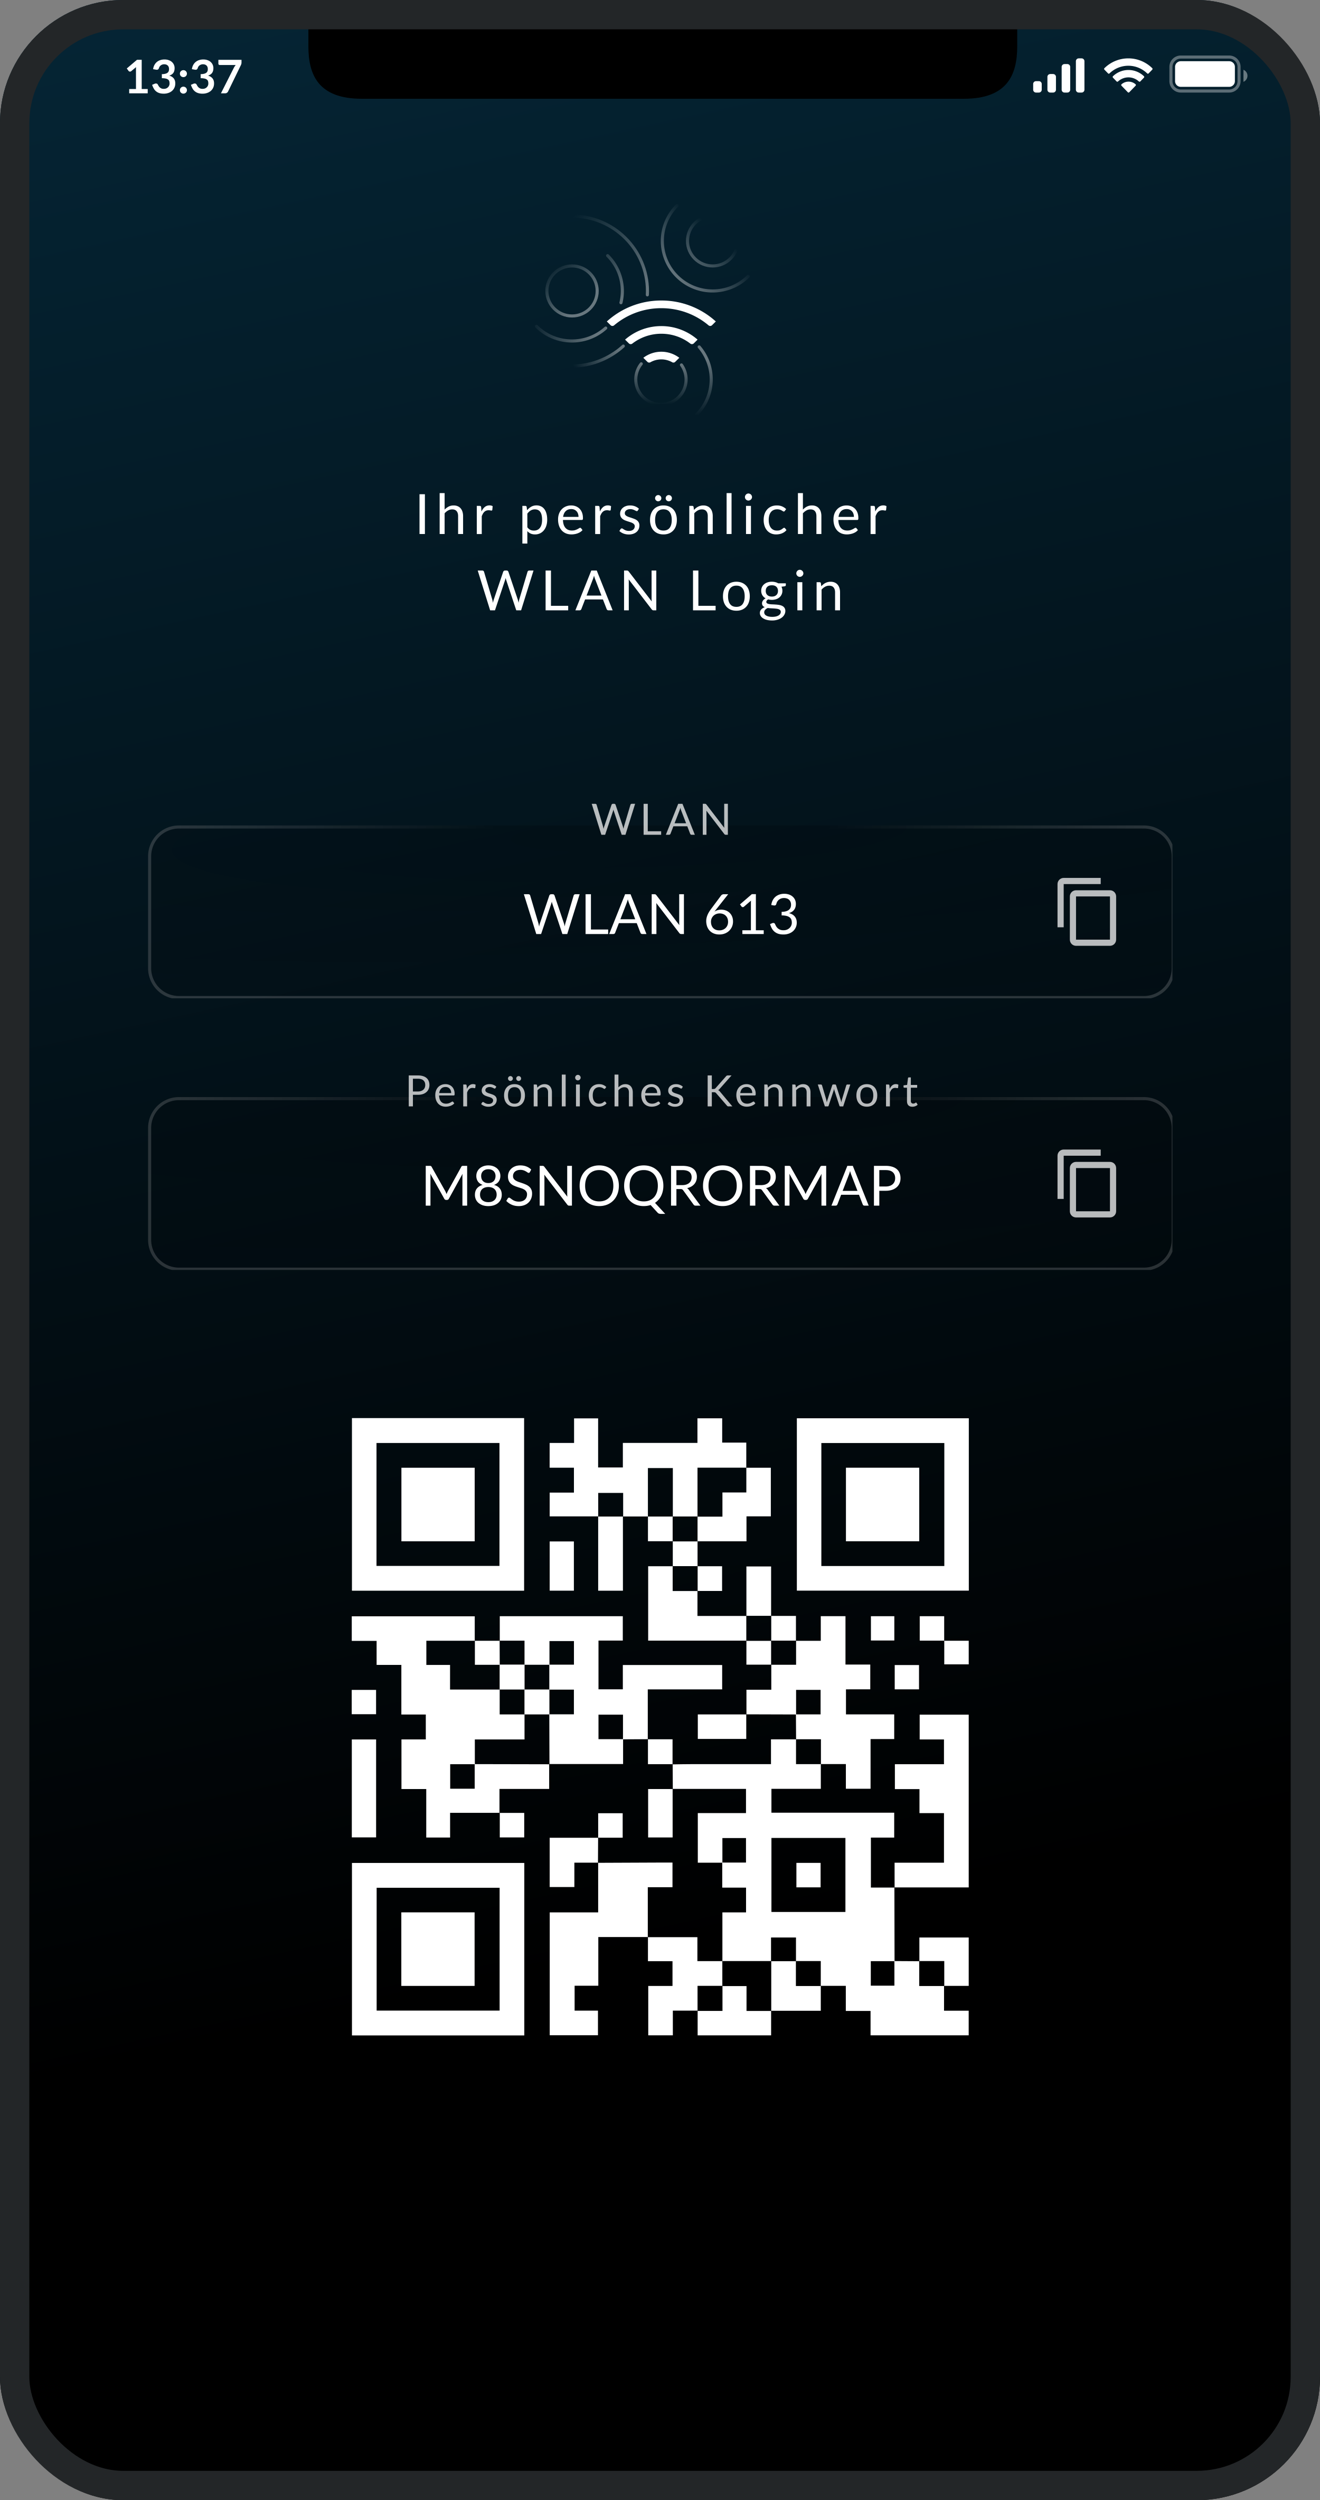 <svg xmlns="http://www.w3.org/2000/svg" width="225" height="426" fill="none"><rect width="100%" height="100%" fill="#808080" stroke="none"/><g clip-path="url(#a)"><rect width="225" height="426" fill="#000" rx="21"/><rect width="225" height="426" fill="url(#b)" fill-opacity=".24" rx="21"/><path fill="#fff" d="M72.426 90.992h-.919V84.21h.919v6.783zm3.36-4.156a2.58 2.58 0 0 1 .683-.52c.249-.13.536-.194.86-.194.263 0 .493.044.692.132.202.085.37.209.502.37.135.157.238.348.307.572a2.5 2.5 0 0 1 .105.743v3.053h-.848V87.94c0-.363-.083-.643-.25-.842-.165-.202-.416-.303-.753-.303-.25 0-.483.06-.7.18-.215.12-.414.282-.597.487v3.531h-.847V84.02h.847v2.816zm6.284.322c.152-.328.338-.584.559-.767.22-.186.49-.279.809-.279.101 0 .197.011.289.033a.778.778 0 0 1 .25.105l-.061.629c-.019.079-.066.118-.142.118a.98.98 0 0 1-.194-.028 1.339 1.339 0 0 0-.289-.028c-.151 0-.287.022-.407.066a.957.957 0 0 0-.317.199 1.404 1.404 0 0 0-.25.321 2.812 2.812 0 0 0-.2.436v3.03h-.847v-4.796h.483c.091 0 .155.018.19.052.034.035.058.095.07.18l.057.73zm7.818 2.68c.155.208.323.354.506.44.183.085.389.127.616.127.448 0 .792-.16 1.032-.478.24-.319.36-.773.36-1.363 0-.312-.029-.58-.086-.805a1.517 1.517 0 0 0-.237-.549.923.923 0 0 0-.383-.317 1.274 1.274 0 0 0-.516-.1 1.37 1.37 0 0 0-.724.19 2.096 2.096 0 0 0-.568.535v2.32zm-.043-2.897c.202-.25.436-.45.701-.602.265-.151.568-.227.909-.227.277 0 .528.054.752.161.224.104.415.26.573.469.158.205.28.46.364.766.086.307.128.658.128 1.056 0 .353-.047.683-.142.99a2.381 2.381 0 0 1-.411.79 1.94 1.94 0 0 1-.654.525 1.93 1.93 0 0 1-.866.19c-.293 0-.546-.05-.757-.147a1.818 1.818 0 0 1-.554-.417v2.12h-.847v-6.418h.506c.12 0 .194.059.223.175l.075.569zm8.763 1.13c0-.195-.028-.373-.085-.534a1.134 1.134 0 0 0-.625-.696 1.276 1.276 0 0 0-.516-.1c-.404 0-.724.119-.96.356-.234.233-.38.558-.436.975h2.622zm.682 2.25a1.648 1.648 0 0 1-.374.33 2.39 2.39 0 0 1-.469.228c-.164.06-.334.104-.51.132a2.98 2.98 0 0 1-.526.047c-.332 0-.638-.055-.919-.165a2.08 2.08 0 0 1-.724-.493 2.303 2.303 0 0 1-.473-.804 3.263 3.263 0 0 1-.17-1.098c0-.335.05-.647.151-.937.104-.29.252-.542.445-.753.192-.215.427-.382.705-.502a2.29 2.29 0 0 1 .937-.184c.287 0 .553.049.796.146.246.095.457.234.634.417.18.18.32.404.421.672.101.265.151.568.151.909 0 .132-.014.22-.042.265-.028.044-.082.066-.161.066h-3.204c.009.303.05.567.123.79.075.225.18.412.312.564.133.148.29.26.473.336.183.072.388.109.616.109.211 0 .392-.024.544-.071a2.727 2.727 0 0 0 .672-.317.372.372 0 0 1 .194-.076c.07 0 .123.027.161.08l.237.308zm2.962-3.163c.152-.328.338-.584.559-.767.221-.186.49-.279.809-.279.101 0 .197.011.289.033a.789.789 0 0 1 .251.105l-.062.629c-.019.079-.066.118-.142.118a.98.98 0 0 1-.194-.028 1.335 1.335 0 0 0-.289-.028c-.151 0-.287.022-.407.066a.97.97 0 0 0-.317.199 1.43 1.43 0 0 0-.251.321 2.87 2.87 0 0 0-.199.436v3.03h-.847v-4.796h.483c.092 0 .155.018.189.052.035.035.059.095.071.18l.057.73zm6.465-.17a.186.186 0 0 1-.175.104.331.331 0 0 1-.161-.052 2.882 2.882 0 0 0-.53-.232 1.42 1.42 0 0 0-.426-.057c-.142 0-.27.02-.383.057a.913.913 0 0 0-.294.147.684.684 0 0 0-.184.222.595.595 0 0 0-.062.27c0 .123.035.226.104.308a.958.958 0 0 0 .284.213c.117.06.249.113.398.16a13.171 13.171 0 0 1 .913.317c.149.064.281.143.398.237a1.05 1.05 0 0 1 .388.843c0 .22-.039.426-.118.615a1.363 1.363 0 0 1-.351.488 1.706 1.706 0 0 1-.568.322 2.33 2.33 0 0 1-.776.118c-.334 0-.637-.054-.909-.161a2.354 2.354 0 0 1-.691-.421l.199-.322a.283.283 0 0 1 .09-.095.244.244 0 0 1 .133-.033c.056 0 .116.022.179.066.064.044.139.093.228.147a1.508 1.508 0 0 0 .814.213c.164 0 .307-.02.431-.062a.93.93 0 0 0 .307-.175.754.754 0 0 0 .242-.554.49.49 0 0 0-.109-.326.838.838 0 0 0-.28-.222 2.023 2.023 0 0 0-.402-.161l-.459-.147a6.054 6.054 0 0 1-.459-.17 1.701 1.701 0 0 1-.398-.247 1.158 1.158 0 0 1-.284-.36 1.215 1.215 0 0 1-.104-.525c0-.183.038-.358.114-.525a1.26 1.26 0 0 1 .331-.445 1.61 1.61 0 0 1 .535-.308c.211-.076.453-.113.724-.113.316 0 .598.05.847.151.253.098.471.234.654.407l-.19.308zm4.376-.866c.35 0 .666.058.947.175a2.034 2.034 0 0 1 1.173 1.277c.108.304.161.643.161 1.018 0 .38-.053.72-.161 1.023a2.038 2.038 0 0 1-1.173 1.273 2.5 2.5 0 0 1-.947.17c-.353 0-.672-.056-.956-.17a2.033 2.033 0 0 1-.72-.497 2.236 2.236 0 0 1-.459-.776 3.137 3.137 0 0 1-.156-1.023c0-.375.052-.714.156-1.017.108-.306.261-.567.459-.781a2.03 2.03 0 0 1 .72-.497 2.49 2.49 0 0 1 .956-.175zm0 4.278c.473 0 .827-.157 1.06-.473.234-.319.35-.762.35-1.33 0-.571-.116-1.016-.35-1.335-.233-.318-.587-.478-1.06-.478-.24 0-.45.041-.63.123-.176.082-.325.2-.445.355a1.644 1.644 0 0 0-.265.573 3.15 3.15 0 0 0-.085.762c0 .568.117 1.012.35 1.33.237.316.595.473 1.075.473zm-.365-5.509a.496.496 0 0 1-.16.37.6.6 0 0 1-.176.113.49.49 0 0 1-.402 0 .534.534 0 0 1-.327-.483.53.53 0 0 1 .157-.379c.05-.05.107-.09.17-.118a.49.49 0 0 1 .402 0 .555.555 0 0 1 .294.289.53.53 0 0 1 .042.208zm1.804 0a.513.513 0 0 1-.161.37.535.535 0 0 1-.582.113.552.552 0 0 1-.28-.28.53.53 0 0 1 .114-.582.513.513 0 0 1 .748 0 .514.514 0 0 1 .161.379zm3.758 2.002c.104-.117.215-.222.331-.317.117-.095.24-.175.37-.241a1.926 1.926 0 0 1 .894-.213c.262 0 .492.044.691.132.202.085.369.209.502.37.136.157.238.348.308.572.069.224.104.472.104.743v3.053h-.848V87.94c0-.363-.083-.643-.25-.842-.165-.202-.415-.303-.753-.303-.249 0-.483.06-.701.18-.214.12-.413.282-.596.487v3.531h-.847v-4.795h.506c.12 0 .194.059.223.175l.066.521zm6.406-2.873v6.972h-.842V84.02h.842zm3.308 2.177v4.795h-.842v-4.795h.842zm.18-1.505c0 .082-.017.16-.052.232a.648.648 0 0 1-.133.19.585.585 0 0 1-.194.127.571.571 0 0 1-.232.048.57.57 0 0 1-.416-.175.584.584 0 0 1-.128-.653.597.597 0 0 1 .128-.195.568.568 0 0 1 .416-.18.57.57 0 0 1 .232.048.55.55 0 0 1 .194.132.564.564 0 0 1 .133.194c.035.073.052.15.052.232zm5.593 2.357a.374.374 0 0 1-.075.08.172.172 0 0 1-.105.03.289.289 0 0 1-.156-.058 2.21 2.21 0 0 0-.213-.132 1.504 1.504 0 0 0-.752-.19c-.237 0-.445.043-.625.128-.18.082-.331.202-.454.36-.12.158-.212.349-.275.573a2.91 2.91 0 0 0-.09.752c0 .29.033.55.099.777.067.224.16.413.28.568.123.151.269.268.44.35.173.079.368.118.582.118.205 0 .374-.023.507-.07.132-.051.241-.106.326-.166.088-.06.161-.114.218-.161a.275.275 0 0 1 .175-.076c.069 0 .123.027.161.08l.237.308c-.105.13-.223.24-.355.331a2.29 2.29 0 0 1-.431.232c-.152.06-.311.105-.478.133a3.049 3.049 0 0 1-.511.042c-.3 0-.579-.055-.838-.165a1.93 1.93 0 0 1-.668-.478 2.275 2.275 0 0 1-.444-.777 3.135 3.135 0 0 1-.161-1.046 3.2 3.2 0 0 1 .146-.989c.101-.303.246-.563.436-.78.192-.222.427-.394.705-.517.281-.123.603-.184.966-.184.337 0 .634.055.889.165a2.1 2.1 0 0 1 .687.46l-.223.302zm3.083-.213c.205-.217.432-.39.682-.52a1.84 1.84 0 0 1 .861-.194c.262 0 .492.044.691.132.202.085.369.209.502.37.136.157.238.348.308.572.069.224.104.472.104.743v3.053h-.848V87.94c0-.363-.083-.643-.25-.842-.164-.202-.415-.303-.753-.303-.249 0-.483.06-.7.18-.215.12-.414.282-.597.487v3.531h-.847V84.02h.847v2.816zm8.693 1.236c0-.196-.029-.374-.086-.535a1.129 1.129 0 0 0-.624-.696 1.28 1.28 0 0 0-.516-.1c-.404 0-.725.119-.961.356-.234.233-.379.558-.436.975h2.623zm.681 2.248a1.648 1.648 0 0 1-.374.331 2.384 2.384 0 0 1-.468.228c-.164.06-.335.104-.512.132a2.966 2.966 0 0 1-.525.047c-.331 0-.637-.055-.918-.165a2.075 2.075 0 0 1-.724-.493 2.309 2.309 0 0 1-.474-.804 3.278 3.278 0 0 1-.17-1.098c0-.335.05-.647.151-.937a2.22 2.22 0 0 1 .445-.753c.193-.215.428-.382.706-.502.277-.123.59-.184.937-.184.287 0 .552.049.795.146.246.095.457.234.634.417.18.18.32.404.421.672.101.265.152.568.152.909 0 .132-.014.22-.043.265-.028.044-.082.066-.161.066h-3.204c.009.303.05.567.123.79.076.225.18.412.312.564a1.3 1.3 0 0 0 .474.336c.183.072.388.109.615.109.211 0 .393-.024.544-.071a2.743 2.743 0 0 0 .672-.317.374.374 0 0 1 .195-.076c.069 0 .123.027.16.08l.237.308zm2.962-3.162c.152-.328.338-.584.559-.767.221-.186.491-.279.809-.279.101 0 .198.011.289.033a.78.78 0 0 1 .251.105l-.062.629c-.018.079-.066.118-.142.118a.989.989 0 0 1-.194-.028 1.332 1.332 0 0 0-.288-.028 1.17 1.17 0 0 0-.407.066.963.963 0 0 0-.318.199 1.4 1.4 0 0 0-.25.321 2.775 2.775 0 0 0-.199.436v3.03h-.847v-4.796h.482c.092 0 .155.018.19.052.034.035.058.095.071.18l.056.73zM90.94 97.21l-2.116 6.783H88l-1.718-5.173a5.003 5.003 0 0 1-.047-.161 7.757 7.757 0 0 0-.043-.18 7.183 7.183 0 0 1-.094.34l-1.728 5.174h-.824L81.43 97.21h.763c.082 0 .15.02.203.062a.27.27 0 0 1 .109.156l1.401 4.714c.022.086.043.177.061.275.023.098.043.202.062.312a3.929 3.929 0 0 1 .146-.587l1.596-4.714a.337.337 0 0 1 .109-.147.308.308 0 0 1 .203-.07h.265a.31.31 0 0 1 .2.061c.05.041.087.093.113.156l1.59 4.714c.028.083.054.171.076.266.025.094.049.194.07.298a6.26 6.26 0 0 1 .114-.564l1.406-4.714a.3.3 0 0 1 .104-.151.321.321 0 0 1 .204-.067h.715zm5.91 6.012v.771H93V97.21h.914v6.012h2.934zm5.668-1.747-1.065-2.76a5.403 5.403 0 0 1-.199-.634 5.011 5.011 0 0 1-.204.64l-1.065 2.754h2.533zm1.912 2.518h-.71a.307.307 0 0 1-.199-.061.376.376 0 0 1-.113-.157l-.635-1.637H99.73l-.635 1.637a.332.332 0 0 1-.108.152.303.303 0 0 1-.2.066h-.71l2.713-6.783h.928l2.712 6.783zm7.439-6.783v6.783h-.459a.397.397 0 0 1-.184-.038.467.467 0 0 1-.142-.127l-3.924-5.112a6.421 6.421 0 0 1 .019.444v4.833h-.805V97.21h.473a.485.485 0 0 1 .18.034.5.5 0 0 1 .137.123l3.924 5.107a12.76 12.76 0 0 0-.019-.237 5.823 5.823 0 0 1-.004-.222V97.21h.804zm10.108 6.012v.771h-3.848V97.21h.914v6.012h2.934zm3.547-4.1c.35 0 .666.059.947.176a2.034 2.034 0 0 1 1.173 1.278c.108.303.161.642.161 1.017 0 .379-.053.72-.161 1.023a2.034 2.034 0 0 1-1.173 1.273 2.5 2.5 0 0 1-.947.17c-.354 0-.672-.056-.956-.17a2.029 2.029 0 0 1-.72-.497 2.222 2.222 0 0 1-.459-.776 3.14 3.14 0 0 1-.156-1.023c0-.375.052-.714.156-1.017.107-.306.261-.567.459-.781a2.03 2.03 0 0 1 .72-.497 2.49 2.49 0 0 1 .956-.175zm0 4.28c.473 0 .827-.158 1.06-.474.234-.319.35-.762.35-1.33 0-.571-.116-1.016-.35-1.335-.233-.318-.587-.478-1.06-.478-.24 0-.45.041-.63.123a1.2 1.2 0 0 0-.445.355 1.65 1.65 0 0 0-.265.573 3.148 3.148 0 0 0-.085.762c0 .568.117 1.011.35 1.33.237.316.595.474 1.075.474zm6.045-1.752c.17 0 .32-.023.45-.071a.9.9 0 0 0 .326-.199.816.816 0 0 0 .199-.303c.044-.119.066-.25.066-.392 0-.294-.09-.527-.27-.7-.176-.174-.433-.261-.771-.261-.341 0-.601.087-.781.26-.177.174-.265.407-.265.701 0 .142.022.273.066.392a.854.854 0 0 0 .204.303.9.9 0 0 0 .326.199c.13.048.279.071.45.071zm1.519 2.604a.404.404 0 0 0-.099-.284.654.654 0 0 0-.27-.171 1.616 1.616 0 0 0-.388-.085 7.035 7.035 0 0 0-.473-.043l-.502-.028a6.133 6.133 0 0 1-.492-.047 1.334 1.334 0 0 0-.436.312.631.631 0 0 0-.085.734.703.703 0 0 0 .256.241c.113.069.255.123.426.161.173.041.377.062.61.062.227 0 .431-.021.611-.062.18-.041.331-.099.454-.175a.859.859 0 0 0 .289-.27.63.63 0 0 0 .099-.345zm.857-4.866v.312c0 .104-.066.17-.199.199l-.544.07c.107.209.161.44.161.692 0 .233-.046.446-.137.639a1.44 1.44 0 0 1-.37.487c-.157.136-.347.24-.568.313-.221.072-.46.109-.719.109-.224 0-.436-.027-.634-.081a.815.815 0 0 0-.232.204.342.342 0 0 0-.081.213c0 .113.046.2.137.26.095.057.218.098.37.123.151.025.323.041.516.048.195.006.394.017.596.033.205.012.404.036.596.071.196.034.37.091.521.17a.96.96 0 0 1 .365.327.942.942 0 0 1 .142.539c0 .205-.053.404-.157.597a1.557 1.557 0 0 1-.44.511 2.224 2.224 0 0 1-.71.36 3.02 3.02 0 0 1-.942.137c-.35 0-.656-.035-.918-.104a2.155 2.155 0 0 1-.653-.28 1.214 1.214 0 0 1-.393-.407.96.96 0 0 1-.128-.478c0-.236.074-.437.223-.601.148-.164.351-.295.61-.393a.903.903 0 0 1-.341-.251.689.689 0 0 1-.123-.43c0-.07.013-.141.038-.213a.857.857 0 0 1 .114-.223 1.24 1.24 0 0 1 .459-.388 1.482 1.482 0 0 1-.554-.525 1.468 1.468 0 0 1-.199-.767 1.396 1.396 0 0 1 .512-1.122c.16-.135.351-.24.572-.312a2.37 2.37 0 0 1 .734-.11c.208 0 .402.025.582.072.18.044.344.11.492.199h1.302zm2.813-.19v4.795h-.843v-4.795h.843zm.18-1.505a.54.54 0 0 1-.052.232.648.648 0 0 1-.133.19.585.585 0 0 1-.194.127.578.578 0 0 1-.648-.128.67.67 0 0 1-.128-.189.568.568 0 0 1-.048-.232c0-.082.016-.16.048-.232a.581.581 0 0 1 .128-.194.58.58 0 0 1 .184-.132.577.577 0 0 1 .232-.048c.082 0 .16.016.232.048a.55.55 0 0 1 .194.132.564.564 0 0 1 .133.194c.034.073.052.15.052.232zm3.051 2.201c.104-.117.215-.222.332-.317a2.062 2.062 0 0 1 .785-.397c.149-.038.308-.057.478-.057.262 0 .493.044.691.132.202.085.37.209.502.37.136.157.238.348.308.572.069.224.104.472.104.743v3.053h-.847v-3.053c0-.363-.084-.643-.251-.842-.164-.202-.415-.303-.753-.303-.249 0-.483.06-.7.18-.215.12-.414.282-.597.487v3.531h-.847v-4.795h.507c.119 0 .194.059.222.175l.066.521z"/><g clip-path="url(#c)"><path fill="url(#d)" fill-opacity=".2" d="M25.242 145.908a5.26 5.26 0 0 1 5.26-5.26h164.481a5.26 5.26 0 0 1 5.259 5.26v19.067a5.259 5.259 0 0 1-5.259 5.259H30.501a5.26 5.26 0 0 1-5.259-5.259v-19.067z"/><path stroke="url(#e)" stroke-opacity=".16" stroke-width=".526" d="M30.501 140.911h164.482a4.996 4.996 0 0 1 4.996 4.997v19.067a4.996 4.996 0 0 1-4.996 4.996H30.501a4.996 4.996 0 0 1-4.996-4.996v-19.067a4.996 4.996 0 0 1 4.996-4.997z"/><path fill="#fff" d="m98.804 152.366-2.116 6.782h-.823l-1.718-5.173a5.546 5.546 0 0 1-.048-.161 6.58 6.58 0 0 0-.042-.18 7.555 7.555 0 0 1-.095.341l-1.728 5.173h-.823l-2.116-6.782h.762c.082 0 .15.02.203.061a.27.27 0 0 1 .11.156l1.4 4.715a4.4 4.4 0 0 1 .062.274c.022.098.043.202.062.313.022-.111.044-.215.066-.313.025-.101.052-.192.08-.274l1.595-4.715a.338.338 0 0 1 .11-.146.304.304 0 0 1 .203-.071h.265c.082 0 .148.02.199.061a.38.38 0 0 1 .113.156l1.59 4.715c.029.082.054.17.076.265.025.094.05.194.071.298a5.025 5.025 0 0 1 .114-.563l1.406-4.715a.3.3 0 0 1 .104-.151.322.322 0 0 1 .203-.066h.715zm4.858 6.011v.771h-3.848v-6.782h.913v6.011h2.935zm4.616-1.747-1.065-2.759a6.197 6.197 0 0 1-.198-.634 5.244 5.244 0 0 1-.204.639l-1.065 2.754h2.532zm1.913 2.518h-.71a.305.305 0 0 1-.199-.061.373.373 0 0 1-.114-.156l-.634-1.638h-3.043l-.635 1.638a.327.327 0 0 1-.109.151.301.301 0 0 1-.198.066h-.71l2.712-6.782h.927l2.713 6.782zm6.387-6.782v6.782h-.459a.41.41 0 0 1-.184-.037.471.471 0 0 1-.142-.128l-3.924-5.112a6.4 6.4 0 0 1 .019.445v4.832h-.805v-6.782h.473c.041 0 .076.003.104.009a.184.184 0 0 1 .076.024.537.537 0 0 1 .137.123l3.924 5.107a12.76 12.76 0 0 0-.019-.237 5.787 5.787 0 0 1-.004-.222v-4.804h.804zm6.026 6.158c.227 0 .432-.037.615-.109.186-.073.344-.174.474-.303.132-.13.233-.283.303-.459.072-.177.108-.369.108-.578 0-.221-.034-.419-.104-.596a1.234 1.234 0 0 0-.298-.455 1.258 1.258 0 0 0-.454-.288 1.631 1.631 0 0 0-.582-.1c-.228 0-.433.04-.616.119a1.372 1.372 0 0 0-.762.766 1.472 1.472 0 0 0-.099.535c0 .218.031.417.094.597.064.18.155.334.275.464.123.129.271.23.445.303.177.069.377.104.601.104zm-.492-3.617c-.06.076-.119.15-.175.223a9.454 9.454 0 0 0-.157.208c.161-.11.338-.195.531-.255.192-.06.402-.09.629-.09.275 0 .533.045.776.137a1.826 1.826 0 0 1 1.07 1.027c.107.249.161.535.161.857 0 .312-.057.602-.17.871a2.161 2.161 0 0 1-1.212 1.169c-.284.113-.598.17-.942.17-.341 0-.65-.053-.928-.161a2.04 2.04 0 0 1-.71-.464 2.138 2.138 0 0 1-.449-.729 2.778 2.778 0 0 1-.157-.96c0-.297.065-.613.194-.947.133-.338.343-.697.63-1.079l1.723-2.315a.577.577 0 0 1 .45-.203h.747l-2.011 2.541zm8.066 3.598v.643h-3.635v-.643h1.453v-4.625c0-.139.005-.279.014-.421l-1.207 1.037a.31.31 0 0 1-.123.066.294.294 0 0 1-.213-.038.261.261 0 0 1-.066-.061l-.265-.365 2.021-1.747h.686v6.154h1.335zm1.288-4.303c.044-.309.129-.582.256-.819.126-.239.285-.44.478-.601.195-.161.418-.282.667-.364.253-.085.524-.128.814-.128.287 0 .553.041.795.123.243.082.452.199.625.35.177.152.314.335.412.549.098.215.147.453.147.715 0 .215-.029.407-.085.578a1.333 1.333 0 0 1-.237.44 1.418 1.418 0 0 1-.369.322c-.145.088-.308.16-.488.217.442.114.773.31.994.587.224.275.336.619.336 1.032a1.924 1.924 0 0 1-.662 1.482 2.246 2.246 0 0 1-.72.402 2.735 2.735 0 0 1-.876.137c-.359 0-.667-.044-.922-.132a1.968 1.968 0 0 1-.649-.374 1.972 1.972 0 0 1-.435-.559 4.28 4.28 0 0 1-.289-.705l.364-.152a.445.445 0 0 1 .275-.033.272.272 0 0 1 .199.157c.041.088.091.194.151.317.063.123.148.241.256.355.107.113.243.209.407.288.167.079.378.119.634.119.237 0 .443-.038.62-.114.18-.079.328-.18.445-.303a1.236 1.236 0 0 0 .36-.861c0-.183-.024-.351-.071-.502a.853.853 0 0 0-.265-.393 1.4 1.4 0 0 0-.535-.26 3.278 3.278 0 0 0-.866-.095v-.61c.29-.004.536-.035.738-.095.205-.06.371-.142.497-.246a.898.898 0 0 0 .279-.374c.06-.145.09-.306.09-.483 0-.196-.031-.366-.094-.511a.968.968 0 0 0-.635-.573 1.528 1.528 0 0 0-.473-.071c-.17 0-.33.025-.478.076a1.26 1.26 0 0 0-.667.53 1.26 1.26 0 0 0-.161.407c-.041.11-.094.185-.157.223-.06.034-.148.044-.265.028l-.44-.076z"/><path fill="#fff" fill-opacity=".72" d="m108.257 136.959-1.646 5.275h-.641l-1.336-4.023c-.012-.04-.025-.081-.037-.126a8.595 8.595 0 0 0-.033-.139 3.06 3.06 0 0 1-.037.139 2.426 2.426 0 0 1-.037.126l-1.343 4.023h-.641l-1.645-5.275h.592c.064 0 .117.016.159.048a.208.208 0 0 1 .084.121l1.09 3.667c.017.066.033.137.048.213.017.077.033.158.048.243a2.789 2.789 0 0 1 .114-.456l1.24-3.667a.265.265 0 0 1 .085-.114.238.238 0 0 1 .158-.055h.207c.063 0 .115.016.154.048a.301.301 0 0 1 .089.121l1.236 3.667a5.292 5.292 0 0 1 .115.438 4.455 4.455 0 0 1 .088-.438l1.093-3.667a.247.247 0 0 1 .081-.118.254.254 0 0 1 .159-.051h.556zm4.44 4.675v.6h-2.992v-5.275h.71v4.675h2.282zm4.254-1.358-.829-2.146a4.786 4.786 0 0 1-.154-.494 4.053 4.053 0 0 1-.158.497l-.829 2.143h1.97zm1.487 1.958h-.552a.245.245 0 0 1-.155-.047.302.302 0 0 1-.088-.122l-.493-1.274h-2.368l-.493 1.274a.264.264 0 0 1-.085.118.234.234 0 0 1-.154.051h-.552l2.109-5.275h.722l2.109 5.275zm5.631-5.275v5.275h-.357a.316.316 0 0 1-.144-.029.378.378 0 0 1-.11-.099l-3.052-3.976c.005.061.008.121.011.18.002.059.004.114.004.166v3.758h-.626v-5.275h.368c.032 0 .059.002.081.007a.158.158 0 0 1 .059.019.16.16 0 0 1 .051.036.463.463 0 0 1 .056.059l3.051 3.973a3.543 3.543 0 0 1-.018-.357v-3.737h.626z"/><g clip-path="url(#f)"><path fill="#fff" fill-opacity=".72" d="M187.621 149.586h-6.311c-.579 0-1.052.473-1.052 1.052v7.363h1.052v-7.363h6.311v-1.052zm1.577 2.104h-5.785c-.578 0-1.052.473-1.052 1.051v7.363c0 .579.474 1.052 1.052 1.052h5.785c.579 0 1.052-.473 1.052-1.052v-7.363c0-.578-.473-1.051-1.052-1.051zm0 8.414h-5.785v-7.363h5.785v7.363z"/></g></g><g clip-path="url(#g)"><path fill="url(#h)" fill-opacity=".2" d="M25.242 192.189a5.259 5.259 0 0 1 5.26-5.259h164.481a5.258 5.258 0 0 1 5.259 5.259v19.067a5.259 5.259 0 0 1-5.259 5.259H30.501a5.26 5.26 0 0 1-5.259-5.259v-19.067z"/><path stroke="url(#i)" stroke-opacity=".16" stroke-width=".526" d="M30.501 187.193h164.482a4.996 4.996 0 0 1 4.996 4.996v19.067a4.996 4.996 0 0 1-4.996 4.996H30.501a4.996 4.996 0 0 1-4.996-4.996v-19.067a4.996 4.996 0 0 1 4.996-4.996z"/><path fill="#fff" d="M79.627 198.647v6.783h-.805v-4.984c0-.067.002-.138.005-.213l.019-.232-2.329 4.241c-.072.142-.183.213-.331.213h-.133c-.148 0-.258-.071-.33-.213l-2.377-4.26c.019.167.028.322.028.464v4.984h-.804v-6.783h.677c.082 0 .145.008.189.024.044.015.087.06.128.132l2.343 4.175c.038.076.074.154.109.237.037.082.072.165.104.25a5.78 5.78 0 0 1 .1-.25 2.25 2.25 0 0 1 .113-.242l2.3-4.17c.038-.072.079-.117.123-.132a.627.627 0 0 1 .194-.024h.677zm3.614 6.186c.22 0 .418-.03.591-.09a1.29 1.29 0 0 0 .445-.26c.123-.114.216-.248.28-.402a1.34 1.34 0 0 0 .099-.521c0-.233-.04-.432-.119-.596a1.06 1.06 0 0 0-.312-.407c-.13-.105-.28-.18-.45-.228a1.89 1.89 0 0 0-.535-.075 1.89 1.89 0 0 0-.534.075 1.29 1.29 0 0 0-.455.228c-.13.104-.233.239-.312.407a1.416 1.416 0 0 0-.114.596c0 .189.032.363.095.521.066.154.16.288.28.402.122.11.27.197.444.26.177.06.376.09.596.09zm0-5.609c-.203 0-.38.03-.535.09-.152.06-.28.142-.384.246-.1.105-.178.226-.232.365-.05.139-.075.287-.075.445 0 .154.022.304.066.449.044.146.115.275.213.389.098.11.224.2.379.269.157.067.347.1.567.1.221 0 .41-.033.564-.1.157-.069.285-.159.383-.269a1.06 1.06 0 0 0 .213-.389 1.54 1.54 0 0 0 .066-.449c0-.158-.026-.306-.08-.445a.994.994 0 0 0-.232-.365 1.06 1.06 0 0 0-.383-.246 1.434 1.434 0 0 0-.53-.09zm.97 2.67c.423.12.748.32.975.601.227.281.34.641.34 1.079 0 .297-.056.565-.17.805a1.72 1.72 0 0 1-.468.606 2.14 2.14 0 0 1-.72.388c-.28.088-.59.132-.928.132a3.09 3.09 0 0 1-.927-.132 2.193 2.193 0 0 1-.724-.388 1.718 1.718 0 0 1-.469-.606 1.901 1.901 0 0 1-.166-.805c0-.438.114-.798.341-1.079.227-.281.552-.481.975-.601-.356-.133-.626-.33-.81-.592a1.642 1.642 0 0 1-.269-.946 1.69 1.69 0 0 1 .563-1.269c.18-.161.395-.287.644-.379a2.47 2.47 0 0 1 .843-.137c.306 0 .585.046.837.137.253.092.469.218.649.379a1.675 1.675 0 0 1 .563 1.269c0 .366-.092.681-.275.946-.18.262-.448.459-.804.592zm6.111-2.187a.352.352 0 0 1-.094.109.202.202 0 0 1-.119.033c-.053 0-.117-.027-.19-.08a2.748 2.748 0 0 0-.274-.175 1.917 1.917 0 0 0-.392-.18 1.66 1.66 0 0 0-.554-.081c-.205 0-.387.029-.545.085a1.162 1.162 0 0 0-.392.223.938.938 0 0 0-.237.336 1.04 1.04 0 0 0-.08.412c0 .189.045.347.137.473.094.123.217.229.369.317.154.089.328.166.52.232.196.063.395.13.597.199.205.069.404.148.596.237.196.085.37.194.52.326.156.133.279.295.37.488.095.192.142.429.142.71 0 .296-.05.576-.151.838-.101.258-.25.484-.445.676a2.049 2.049 0 0 1-.715.455 2.62 2.62 0 0 1-.96.165c-.443 0-.843-.078-1.203-.236a2.844 2.844 0 0 1-.923-.649l.265-.435a.322.322 0 0 1 .09-.085.212.212 0 0 1 .123-.038c.041 0 .087.017.137.052.054.031.114.072.18.123.066.05.142.106.227.166a1.878 1.878 0 0 0 .663.293c.139.032.295.047.469.047.217 0 .411-.03.582-.09.17-.06.314-.143.43-.25.12-.111.212-.242.275-.393a1.31 1.31 0 0 0 .095-.507.826.826 0 0 0-.142-.501 1.125 1.125 0 0 0-.365-.332 2.483 2.483 0 0 0-.52-.222l-.597-.19a6.79 6.79 0 0 1-.596-.227 1.913 1.913 0 0 1-.52-.331 1.562 1.562 0 0 1-.37-.507 1.854 1.854 0 0 1-.137-.757c0-.24.045-.472.137-.696.095-.224.23-.423.407-.596.18-.174.4-.312.658-.417.262-.104.562-.156.9-.156.378 0 .722.06 1.031.18.313.12.587.294.824.521l-.223.435zm7.166-1.06v6.783h-.46a.413.413 0 0 1-.184-.038.47.47 0 0 1-.142-.128l-3.924-5.112a5.79 5.79 0 0 1 .02.445v4.833h-.805v-6.783h.473c.041 0 .076.003.104.009a.202.202 0 0 1 .076.024c.022.01.044.025.066.047a.613.613 0 0 1 .071.076l3.924 5.107a40.42 40.42 0 0 0-.019-.236 5.695 5.695 0 0 1-.005-.223v-4.804h.805zm8.001 3.394c0 .508-.081.975-.242 1.401-.16.423-.388.787-.681 1.093a3.086 3.086 0 0 1-1.06.715 3.59 3.59 0 0 1-1.364.251c-.498 0-.952-.084-1.363-.251a3.088 3.088 0 0 1-1.737-1.808 3.933 3.933 0 0 1-.241-1.401c0-.508.08-.974.241-1.397.161-.426.388-.792.682-1.098a3.042 3.042 0 0 1 1.055-.719 3.514 3.514 0 0 1 1.363-.256c.499 0 .953.085 1.364.256.413.17.766.41 1.06.719.293.306.521.672.681 1.098.161.423.242.889.242 1.397zm-.942 0c0-.417-.057-.791-.17-1.122a2.36 2.36 0 0 0-.483-.838 2.082 2.082 0 0 0-.758-.53 2.567 2.567 0 0 0-.994-.185c-.362 0-.692.062-.989.185-.296.123-.55.3-.762.53a2.354 2.354 0 0 0-.483.838c-.113.331-.17.705-.17 1.122 0 .416.057.79.17 1.121.114.329.275.608.483.838.212.227.466.403.762.526.297.12.627.179.989.179.367 0 .698-.059.994-.179.297-.123.55-.299.758-.526.208-.23.369-.509.483-.838a3.46 3.46 0 0 0 .17-1.121zm2.776 0c0 .416.057.79.171 1.121.113.329.274.608.483.838.211.227.465.403.762.526.296.12.626.179.989.179.366 0 .697-.059.994-.179.296-.123.549-.299.757-.526.208-.23.369-.509.483-.838.114-.331.17-.705.17-1.121 0-.417-.056-.791-.17-1.122a2.36 2.36 0 0 0-.483-.838 2.087 2.087 0 0 0-.757-.53 2.574 2.574 0 0 0-.994-.185c-.363 0-.693.062-.989.185-.297.123-.551.3-.762.53-.209.227-.37.507-.483.838a3.434 3.434 0 0 0-.171 1.122zm6.064 4.79h-.758a.892.892 0 0 1-.303-.048.6.6 0 0 1-.241-.165l-1.188-1.297c-.36.12-.75.18-1.169.18a3.58 3.58 0 0 1-1.363-.251 3.089 3.089 0 0 1-1.056-.715 3.195 3.195 0 0 1-.681-1.093 3.933 3.933 0 0 1-.242-1.401c0-.508.081-.974.242-1.397.16-.426.388-.792.681-1.098a3.044 3.044 0 0 1 1.056-.719c.41-.171.864-.256 1.363-.256.498 0 .953.085 1.363.256.413.17.767.41 1.06.719.294.306.521.672.682 1.098.161.423.241.889.241 1.397 0 .318-.033.621-.099.908a3.495 3.495 0 0 1-.279.805 3.157 3.157 0 0 1-1.046 1.198l1.737 1.879zm2.875-4.899c.265 0 .499-.032.701-.095.205-.066.375-.158.511-.274.139-.12.243-.262.312-.426.07-.164.105-.346.105-.545 0-.404-.133-.708-.398-.913-.265-.205-.663-.308-1.193-.308h-1.003v2.561h.965zm3.134 3.498h-.814c-.168 0-.291-.065-.37-.194l-1.76-2.424a.495.495 0 0 0-.175-.161.6.6 0 0 0-.284-.052h-.696v2.831h-.914v-6.783h1.917c.429 0 .8.044 1.113.132.312.086.569.21.771.374.205.164.357.363.454.597.098.23.147.489.147.776 0 .24-.038.464-.113.672a1.79 1.79 0 0 1-.332.563 1.953 1.953 0 0 1-.525.422 2.592 2.592 0 0 1-.701.265.9.9 0 0 1 .303.288l1.979 2.694zm7.124-3.389c0 .508-.08.975-.241 1.401a3.197 3.197 0 0 1-.682 1.093 3.068 3.068 0 0 1-1.06.715 3.58 3.58 0 0 1-1.363.251 3.58 3.58 0 0 1-1.363-.251 3.099 3.099 0 0 1-1.056-.715 3.21 3.21 0 0 1-.681-1.093 3.933 3.933 0 0 1-.242-1.401c0-.508.081-.974.242-1.397.161-.426.388-.792.681-1.098a3.053 3.053 0 0 1 1.056-.719c.41-.171.864-.256 1.363-.256s.953.085 1.363.256c.414.17.767.41 1.06.719.294.306.521.672.682 1.098.161.423.241.889.241 1.397zm-.941 0c0-.417-.057-.791-.171-1.122a2.331 2.331 0 0 0-.483-.838 2.078 2.078 0 0 0-.757-.53 2.574 2.574 0 0 0-.994-.185c-.363 0-.693.062-.989.185-.297.123-.551.3-.762.53a2.346 2.346 0 0 0-.483.838c-.114.331-.17.705-.17 1.122 0 .416.056.79.17 1.121.114.329.274.608.483.838.211.227.465.403.762.526.296.12.626.179.989.179.366 0 .697-.059.994-.179.297-.123.549-.299.757-.526.209-.23.37-.509.483-.838.114-.331.171-.705.171-1.121zm4.134-.109c.265 0 .499-.032.701-.095.205-.066.375-.158.511-.274.139-.12.243-.262.312-.426.07-.164.105-.346.105-.545 0-.404-.133-.708-.398-.913-.265-.205-.663-.308-1.193-.308h-1.003v2.561h.965zm3.134 3.498h-.814c-.168 0-.291-.065-.37-.194l-1.76-2.424a.495.495 0 0 0-.175-.161.6.6 0 0 0-.284-.052h-.696v2.831h-.914v-6.783h1.917c.429 0 .8.044 1.113.132.312.086.569.21.771.374.205.164.357.363.454.597.098.23.147.489.147.776 0 .24-.038.464-.113.672a1.79 1.79 0 0 1-.332.563 1.953 1.953 0 0 1-.525.422 2.592 2.592 0 0 1-.701.265.9.9 0 0 1 .303.288l1.979 2.694zm7.98-6.783v6.783h-.805v-4.984c0-.067.002-.138.005-.213l.019-.232-2.329 4.241c-.073.142-.183.213-.331.213h-.133c-.148 0-.259-.071-.331-.213l-2.376-4.26c.018.167.028.322.028.464v4.984h-.805v-6.783h.677c.082 0 .145.008.189.024.045.015.087.06.128.132l2.343 4.175c.038.076.074.154.109.237.038.082.073.165.104.25.032-.085.065-.168.1-.25a2.25 2.25 0 0 1 .113-.242l2.301-4.17c.037-.072.079-.117.123-.132a.625.625 0 0 1 .194-.024h.677zm5.336 4.265-1.065-2.76a4.74 4.74 0 0 1-.099-.284 6.838 6.838 0 0 1-.1-.35 5.26 5.26 0 0 1-.203.639l-1.065 2.755h2.532zm1.912 2.518h-.71a.307.307 0 0 1-.199-.062.38.38 0 0 1-.113-.156l-.634-1.638h-3.044l-.634 1.638a.327.327 0 0 1-.308.218h-.71l2.712-6.783h.928l2.712 6.783zm2.895-3.266c.262 0 .492-.035.691-.104a1.44 1.44 0 0 0 .506-.289c.139-.126.243-.276.313-.45.069-.173.104-.364.104-.573 0-.432-.134-.769-.403-1.012-.265-.243-.669-.365-1.211-.365h-1.089v2.793h1.089zm0-3.517c.429 0 .801.05 1.117.151.318.098.582.239.79.422.208.183.363.404.464.662.104.259.156.548.156.866 0 .316-.055.605-.165.867a1.86 1.86 0 0 1-.488.677 2.255 2.255 0 0 1-.79.444 3.406 3.406 0 0 1-1.084.157h-1.089v2.537h-.913v-6.783h2.002z"/><path fill="#fff" fill-opacity=".72" d="M71.23 185.975c.203 0 .383-.027.537-.081a1.11 1.11 0 0 0 .394-.224.937.937 0 0 0 .243-.35c.054-.135.081-.283.081-.445 0-.337-.104-.599-.313-.788-.206-.189-.52-.284-.942-.284h-.847v2.172h.847zm0-2.735c.334 0 .623.039.868.118.248.076.453.185.615.328.162.142.283.314.361.515.081.201.122.426.122.674 0 .245-.043.47-.13.673-.085.204-.212.38-.379.527a1.764 1.764 0 0 1-.614.346 2.666 2.666 0 0 1-.843.121h-.847v1.974h-.71v-5.276h1.557zm5.674 3.004c0-.152-.022-.291-.066-.416a.878.878 0 0 0-.486-.541.984.984 0 0 0-.401-.077c-.314 0-.563.092-.747.276-.182.181-.295.434-.34.758h2.04zm.53 1.749a1.295 1.295 0 0 1-.29.258 2.112 2.112 0 0 1-.762.279 2.278 2.278 0 0 1-.409.037c-.258 0-.496-.043-.714-.129a1.612 1.612 0 0 1-.564-.383 1.79 1.79 0 0 1-.368-.625 2.538 2.538 0 0 1-.132-.854c0-.261.04-.504.118-.729.08-.226.196-.421.346-.586.15-.167.332-.297.548-.39.216-.096.46-.144.73-.144.222 0 .429.038.618.115.191.073.355.181.493.324.14.139.25.314.328.522.078.206.117.442.117.707 0 .103-.01.172-.033.206-.022.035-.063.052-.125.052h-2.492c.007.235.039.44.096.615.058.174.14.32.243.438a.999.999 0 0 0 .368.261c.142.057.302.085.478.085a1.457 1.457 0 0 0 .733-.181c.086-.044.157-.084.213-.121a.291.291 0 0 1 .151-.059c.054 0 .096.021.125.063l.184.239zm2.15-2.459c.117-.256.262-.454.433-.597a.943.943 0 0 1 .63-.217.97.97 0 0 1 .225.026.597.597 0 0 1 .195.081l-.048.489c-.015.062-.052.093-.11.093a.757.757 0 0 1-.152-.023 1.087 1.087 0 0 0-.224-.022.92.92 0 0 0-.317.052.75.75 0 0 0-.246.154c-.072.067-.136.15-.195.251a2.165 2.165 0 0 0-.155.339v2.356h-.659v-3.73h.376c.07 0 .12.014.147.041.027.027.045.073.055.14l.044.567zm4.872-.133a.145.145 0 0 1-.136.081.255.255 0 0 1-.125-.04 2.213 2.213 0 0 0-.413-.181 1.12 1.12 0 0 0-.331-.044c-.11 0-.21.015-.298.044a.713.713 0 0 0-.228.114.464.464 0 0 0-.191.383.36.36 0 0 0 .08.24c.057.063.13.119.221.165.09.047.194.089.31.125.115.035.232.073.353.114.122.04.241.084.357.133.115.049.218.11.309.184a.821.821 0 0 1 .302.655c0 .172-.03.332-.092.479a1.06 1.06 0 0 1-.272.379c-.12.106-.268.189-.442.25a1.798 1.798 0 0 1-.604.093 1.832 1.832 0 0 1-1.244-.453l.154-.251a.22.22 0 0 1 .07-.073.19.19 0 0 1 .103-.026c.044 0 .091.017.14.052a1.513 1.513 0 0 0 .434.228c.101.034.226.051.376.051.128 0 .24-.016.335-.048a.712.712 0 0 0 .24-.136.586.586 0 0 0 .188-.43.38.38 0 0 0-.086-.255.66.66 0 0 0-.217-.173 1.645 1.645 0 0 0-.313-.125l-.357-.114a4.733 4.733 0 0 1-.357-.132 1.331 1.331 0 0 1-.31-.192.88.88 0 0 1-.22-.28.936.936 0 0 1-.081-.408.987.987 0 0 1 .346-.755c.113-.101.252-.18.416-.239.164-.059.352-.089.563-.089.246 0 .465.04.66.118.196.076.365.182.507.317l-.147.239zm3.248-.674c.272 0 .518.046.736.137.219.09.405.219.56.386.154.167.272.37.353.608.084.235.125.499.125.791 0 .295-.041.56-.125.795a1.677 1.677 0 0 1-.353.604 1.58 1.58 0 0 1-.56.387 1.955 1.955 0 0 1-.736.132c-.275 0-.523-.044-.744-.132a1.58 1.58 0 0 1-.56-.387 1.72 1.72 0 0 1-.356-.604 2.43 2.43 0 0 1-.122-.795c0-.292.04-.556.122-.791a1.72 1.72 0 0 1 .357-.608c.154-.167.34-.296.56-.386.22-.091.468-.137.743-.137zm0 3.328c.368 0 .643-.122.825-.368.181-.248.272-.592.272-1.034 0-.444-.09-.79-.272-1.038-.182-.248-.457-.372-.825-.372-.187 0-.35.032-.49.096a.91.91 0 0 0-.346.276c-.09.12-.16.268-.206.445a2.417 2.417 0 0 0-.066.593c0 .442.09.786.272 1.034.184.246.463.368.836.368zm-.283-4.285a.387.387 0 0 1-.126.287.462.462 0 0 1-.136.089.383.383 0 0 1-.313 0 .417.417 0 0 1-.22-.217.41.41 0 0 1 .088-.453.43.43 0 0 1 .132-.092.383.383 0 0 1 .313 0 .418.418 0 0 1 .136.092.395.395 0 0 1 .126.294zm1.402 0a.386.386 0 0 1-.125.287.415.415 0 0 1-.453.089.426.426 0 0 1-.25-.376.41.41 0 0 1 .121-.294.387.387 0 0 1 .291-.125c.057 0 .11.011.158.033a.379.379 0 0 1 .133.092.395.395 0 0 1 .125.294zm2.768 1.558c.08-.091.167-.174.257-.247.091-.074.187-.136.287-.188.104-.054.212-.094.325-.121.115-.03.239-.045.371-.045.204 0 .383.035.538.104a.997.997 0 0 1 .39.287c.106.122.185.271.24.445.053.174.08.367.08.578v2.375h-.659v-2.375c0-.282-.065-.501-.195-.655-.127-.157-.322-.236-.585-.236-.194 0-.376.047-.545.14-.167.093-.322.22-.464.379v2.747h-.659v-3.73h.394c.093 0 .151.046.173.137l.052.405zm4.827-2.235v5.423h-.655v-5.423h.655zm2.417 1.693v3.73h-.655v-3.73h.655zm.14-1.17a.412.412 0 0 1-.04.18.495.495 0 0 1-.254.247.457.457 0 0 1-.604-.247.448.448 0 0 1 0-.361.465.465 0 0 1 .1-.151.466.466 0 0 1 .143-.103.457.457 0 0 1 .512.103.436.436 0 0 1 .103.151c.027.057.04.117.04.181zm4.195 1.833a.303.303 0 0 1-.059.063.135.135 0 0 1-.081.022.22.22 0 0 1-.121-.045 1.944 1.944 0 0 0-.166-.103 1.214 1.214 0 0 0-.585-.147c-.184 0-.346.033-.486.1a.934.934 0 0 0-.354.279 1.33 1.33 0 0 0-.213.446c-.047.174-.07.369-.07.585 0 .226.026.427.077.604.052.174.124.321.217.442.096.117.21.208.343.272.135.061.286.092.453.092.159 0 .29-.018.393-.055.104-.039.188-.082.254-.129a2.18 2.18 0 0 0 .17-.125.214.214 0 0 1 .136-.059c.054 0 .096.021.125.063l.184.239c-.081.1-.173.186-.276.258a1.763 1.763 0 0 1-.707.283c-.13.022-.262.033-.397.033-.233 0-.451-.043-.652-.129a1.494 1.494 0 0 1-.519-.372 1.76 1.76 0 0 1-.346-.603 2.468 2.468 0 0 1-.125-.814c0-.277.038-.534.114-.769.078-.236.191-.438.339-.608.149-.172.332-.305.548-.401.219-.096.469-.144.751-.144.263 0 .494.043.692.129.202.084.379.203.534.357l-.173.236zm2.242-.166c.16-.169.337-.304.53-.405.194-.1.418-.151.67-.151.204 0 .383.035.538.104a.998.998 0 0 1 .39.287c.106.122.186.271.24.445.054.174.081.367.081.578v2.375h-.659v-2.375c0-.282-.066-.501-.196-.655-.127-.157-.322-.236-.585-.236-.194 0-.375.047-.545.14-.167.093-.321.22-.464.379v2.747h-.659v-5.423h.659v2.19zm6.606.961c0-.152-.022-.291-.067-.416a.873.873 0 0 0-.486-.541.98.98 0 0 0-.401-.077c-.314 0-.563.092-.747.276-.182.181-.295.434-.339.758h2.04zm.53 1.749a1.294 1.294 0 0 1-.291.258 2.134 2.134 0 0 1-.762.279 2.287 2.287 0 0 1-.409.037c-.257 0-.495-.043-.714-.129a1.605 1.605 0 0 1-.563-.383 1.787 1.787 0 0 1-.368-.625 2.523 2.523 0 0 1-.133-.854c0-.261.039-.504.118-.729.081-.226.196-.421.346-.586.15-.167.333-.297.549-.39.216-.096.459-.144.728-.144.224 0 .43.038.619.115.191.073.356.181.493.324.14.139.249.314.328.522.078.206.118.442.118.707 0 .103-.011.172-.033.206-.022.035-.064.052-.126.052h-2.492c.007.235.039.44.096.615.059.174.14.32.243.438.103.115.226.202.368.261.142.057.302.085.479.085.164 0 .305-.019.423-.055a2.119 2.119 0 0 0 .523-.247.29.29 0 0 1 .151-.059c.054 0 .095.021.125.063l.184.239zm3.698-2.592a.145.145 0 0 1-.136.081.255.255 0 0 1-.125-.04 2.23 2.23 0 0 0-.412-.181 1.127 1.127 0 0 0-.332-.044c-.11 0-.21.015-.298.044a.717.717 0 0 0-.228.114.54.54 0 0 0-.144.173.463.463 0 0 0-.048.21.36.36 0 0 0 .081.24c.057.063.13.119.221.165.091.047.194.089.31.125.115.035.233.073.353.114.123.04.242.084.357.133.115.049.218.11.309.184a.806.806 0 0 1 .217.273.793.793 0 0 1 .085.382c0 .172-.031.332-.092.479a1.057 1.057 0 0 1-.272.379 1.328 1.328 0 0 1-.442.25 1.8 1.8 0 0 1-.604.093 1.827 1.827 0 0 1-1.244-.453l.154-.251a.223.223 0 0 1 .07-.073.193.193 0 0 1 .104-.026.24.24 0 0 1 .139.052 1.502 1.502 0 0 0 .435.228c.1.034.226.051.375.051.128 0 .24-.016.335-.048a.714.714 0 0 0 .24-.136.522.522 0 0 0 .14-.195.601.601 0 0 0 .047-.235.382.382 0 0 0-.084-.255.66.66 0 0 0-.218-.173 1.636 1.636 0 0 0-.312-.125l-.358-.114a4.796 4.796 0 0 1-.357-.132 1.34 1.34 0 0 1-.309-.192.886.886 0 0 1-.221-.28.936.936 0 0 1-.081-.408c0-.143.03-.279.089-.409a.985.985 0 0 1 .257-.346c.113-.101.252-.18.416-.239.165-.059.353-.089.564-.089.245 0 .465.04.659.118.196.076.365.182.508.317l-.148.239zm5.088.151h.269a.627.627 0 0 0 .224-.033.419.419 0 0 0 .155-.122l1.756-1.988a.42.42 0 0 1 .154-.132.475.475 0 0 1 .199-.037h.604l-2.01 2.272a1.188 1.188 0 0 1-.144.147.697.697 0 0 1-.143.092.566.566 0 0 1 .18.099.876.876 0 0 1 .159.166l2.098 2.5h-.619a.385.385 0 0 1-.206-.037.56.56 0 0 1-.066-.048 1.391 1.391 0 0 1-.052-.066l-1.818-2.095a.434.434 0 0 0-.158-.129.63.63 0 0 0-.258-.04h-.324v2.415h-.711v-5.276h.711v2.312zm6.888.692c0-.152-.022-.291-.066-.416a.888.888 0 0 0-.486-.541.986.986 0 0 0-.401-.077c-.315 0-.564.092-.748.276-.181.181-.294.434-.338.758h2.039zm.53 1.749a1.294 1.294 0 0 1-.291.258 2.114 2.114 0 0 1-.762.279 2.268 2.268 0 0 1-.408.037c-.258 0-.496-.043-.715-.129a1.614 1.614 0 0 1-.563-.383 1.787 1.787 0 0 1-.368-.625 2.548 2.548 0 0 1-.133-.854c0-.261.04-.504.118-.729a1.74 1.74 0 0 1 .346-.586c.15-.167.333-.297.549-.39.216-.096.459-.144.729-.144.223 0 .429.038.618.115.192.073.356.181.494.324.139.139.249.314.327.522.079.206.118.442.118.707 0 .103-.011.172-.033.206-.022.035-.064.052-.125.052h-2.493c.008.235.04.44.096.615.059.174.14.32.243.438.103.115.226.202.368.261.143.057.302.085.479.085a1.457 1.457 0 0 0 .732-.181c.086-.044.158-.084.214-.121a.29.29 0 0 1 .151-.059c.054 0 .096.021.125.063l.184.239zm2.145-2.665c.081-.091.167-.174.258-.247.091-.074.186-.136.287-.188a1.39 1.39 0 0 1 .324-.121 1.47 1.47 0 0 1 .372-.045c.203 0 .383.035.537.104a.998.998 0 0 1 .39.287c.106.122.186.271.24.445.054.174.081.367.081.578v2.375h-.659v-2.375c0-.282-.065-.501-.195-.655-.128-.157-.323-.236-.586-.236-.194 0-.375.047-.545.14-.166.093-.321.22-.463.379v2.747h-.659v-3.73h.394c.093 0 .15.046.173.137l.051.405zm4.768 0c.081-.091.167-.174.258-.247.091-.074.187-.136.287-.188a1.481 1.481 0 0 1 .696-.166c.204 0 .383.035.538.104a.998.998 0 0 1 .39.287c.105.122.185.271.239.445.054.174.081.367.081.578v2.375h-.659v-2.375c0-.282-.065-.501-.195-.655-.128-.157-.323-.236-.585-.236-.194 0-.376.047-.545.14-.167.093-.322.22-.464.379v2.747h-.659v-3.73h.394c.093 0 .151.046.173.137l.051.405zm9.272-.542-1.208 3.73h-.519c-.064 0-.108-.042-.133-.126l-.824-2.529a1.338 1.338 0 0 1-.048-.169l-.037-.173-.037.173a1.556 1.556 0 0 1-.048.173l-.839 2.525c-.022.084-.071.126-.147.126h-.493l-1.208-3.73h.515c.052 0 .095.014.129.041a.194.194 0 0 1 .074.096l.714 2.4c.042.177.075.343.1.501a10.25 10.25 0 0 1 .143-.501l.788-2.415a.19.19 0 0 1 .063-.092.175.175 0 0 1 .114-.037h.287a.19.19 0 0 1 .188.129l.769 2.415a7.111 7.111 0 0 1 .136.501 4.133 4.133 0 0 1 .107-.501l.729-2.4a.173.173 0 0 1 .07-.096.19.19 0 0 1 .121-.041h.494zm2.822-.059c.272 0 .518.046.736.137.219.09.405.219.56.386.154.167.272.37.353.608.084.235.125.499.125.791 0 .295-.041.56-.125.795a1.58 1.58 0 0 1-.913.991 1.954 1.954 0 0 1-.736.132c-.275 0-.523-.044-.744-.132a1.576 1.576 0 0 1-.559-.387 1.707 1.707 0 0 1-.357-.604 2.43 2.43 0 0 1-.122-.795c0-.292.041-.556.122-.791.083-.238.202-.441.357-.608.154-.167.341-.296.559-.386.221-.091.469-.137.744-.137zm0 3.328c.368 0 .643-.122.825-.368.181-.248.272-.592.272-1.034 0-.444-.091-.79-.272-1.038-.182-.248-.457-.372-.825-.372-.187 0-.35.032-.49.096a.918.918 0 0 0-.346.276c-.091.12-.159.268-.206.445a2.428 2.428 0 0 0-.066.593c0 .442.091.786.272 1.034.184.246.463.368.836.368zm3.89-2.521c.118-.256.263-.454.435-.597a.941.941 0 0 1 .629-.217c.079 0 .154.009.225.026a.599.599 0 0 1 .195.081l-.048.489c-.015.062-.051.093-.11.093a.747.747 0 0 1-.151-.023 1.093 1.093 0 0 0-.225-.022.914.914 0 0 0-.316.052.753.753 0 0 0-.247.154c-.071.067-.136.15-.195.251a2.147 2.147 0 0 0-.155.339v2.356h-.659v-3.73h.376c.071 0 .12.014.147.041.027.027.045.073.055.14l.044.567zm3.868 3.041c-.295 0-.522-.083-.681-.247-.157-.165-.236-.401-.236-.711v-2.282h-.449a.152.152 0 0 1-.099-.033c-.027-.025-.041-.062-.041-.111v-.261l.611-.077.151-1.153a.153.153 0 0 1 .048-.088.145.145 0 0 1 .103-.037h.331v1.285h1.079v.475h-1.079v2.238c0 .157.038.274.114.35a.402.402 0 0 0 .295.114.542.542 0 0 0 .309-.088c.037-.022.068-.042.092-.059.027-.02.051-.03.07-.03.035 0 .065.021.092.063l.192.313a1.245 1.245 0 0 1-.409.25 1.41 1.41 0 0 1-.493.089z"/><g clip-path="url(#j)"><path fill="#fff" fill-opacity=".72" d="M187.621 195.867h-6.311c-.579 0-1.052.474-1.052 1.052v7.363h1.052v-7.363h6.311v-1.052zm1.577 2.104h-5.785c-.578 0-1.052.473-1.052 1.052v7.363c0 .578.474 1.051 1.052 1.051h5.785c.579 0 1.052-.473 1.052-1.051v-7.363c0-.579-.473-1.052-1.052-1.052zm0 8.415h-5.785v-7.363h5.785v7.363z"/></g></g><path fill="#fff" d="M123.136 317.381h-4.192v-8.452h8.214v-4.124h-12.5l.026.025-.026-4.226-.025.026c1.154-.017 2.316-.043 3.471-.043h13.314v-4.226h4.285l-.017-.025v4.251h4.252l-.026-.017v4.226h-8.418v4.065h20.927v4.243h-3.972v8.512h4.031l-.025-.026c0 4.192.017 8.376.025 12.568h-4.048v4.175h4.023v-4.192l4.251.025-.017-.025v4.251h4.252l-.026-.017v4.226h4.201v4.192H148.39v-4.149h-4.218v-4.277h-4.285l.017.025v-4.251h-4.251l.025.025v-4.039h-4.251v4.039l.025-.025h-8.342l.026.017v-8.308h4.031v-4.217h-4.057v-4.277h4.048v-4.175h-4.022v4.2zm8.358-4.217v12.61h12.611v-12.61h-12.611zm-46.313-4.28h-8.46v4.209h-4.065v-8.265H68.43v-8.452h4.15v-4.243h-4.167v-8.452h-4.218v-4.09h-4.234v-4.193h20.96v4.184l.026-.017h-8.274v4.124h4.04v4.192h8.46v4.235h4.234v4.268h-8.469v4.218h-4.2v4.175h4.175v-4.192c4.243 0 8.486.017 12.72.025l-.025-.017v4.218h-8.47v4.115l.026-.025.017-.017zm-25.189-67.259h29.345v29.412H59.992v-29.412zm4.184 25.186h20.96v-20.943h-20.96v20.943zm25.194 50.611v29.387H59.993v-29.387h29.379zm-4.209 4.234h-20.96v20.927h20.96v-20.927zm50.667-50.63v-29.37h29.311v29.37h-29.311zm25.136-4.192v-20.96h-20.961v20.96h20.961zm-75.775 12.741v-4.192h20.969v4.149h-4.142v8.308h4.15v-4.141h16.93v4.15h-12.678v8.511l.025-.025c-1.417 0-2.834.017-4.251.025v-4.2h-4.176v4.175h4.193v4.234H93.632l.026.017c0-2.826-.017-5.66-.026-8.486h4.192v-4.209h-4.192v-4.251h4.2v-4.023h-4.174v4.04h-4.252v-4.108h-4.234l.025.017-.008.009z"/><path fill="#fff" d="M135.697 296.361c0-1.417-.017-2.835-.026-4.252h4.201v-4.175h-4.175v4.192l-8.486-.025.025.025v-4.217h4.235v-4.269l-.026.017h4.252v-4.107l-.017.026h4.226v-4.201h4.209v8.248h4.226v4.218H144.2v4.268h8.223v4.209h-4.031v8.461h-4.209v-4.201h-4.277l.025.017v-4.251h-4.251l.017.025v-.008zm-33.719-37.988h-8.282v-4.048h4.133v-4.243h-4.141v-4.217h4.166v-4.192h4.099v8.367h4.217v-4.184h12.712v-4.192h4.218v4.141h4.107v4.286l.025-.017h-8.341v8.341l.025-.025h-4.251l.025.025v-8.273h-4.251v8.273l.017-.025h-4.252l.017.025v-4.039h-4.251v4.039l.017-.025-.009-.017zm-.052 59.029c3.445-.017 6.891-.026 10.344-.043h2.359v4.201h-4.209v8.511l.026-.025h-8.461v8.299h-4.039v4.243h3.98v4.192h-8.223v-20.935h8.257v-8.477l-.026.025-.008.009zm50.56 4.209v-4.226h8.418v-8.452h-4.175v-4.09h-4.192V300.6h8.367v-4.218h-4.141v-4.226h8.359v29.438h-12.661l.025.025v-.008zm-25.259-42.064h-16.743v-12.678h4.192l-.017-.025v4.251h4.252l-.026-.017v4.26h8.342l-.017-.025v4.251l.017-.025v.008z"/><path fill="#fff" d="M110.422 330.074h8.452v4.081h4.277l-.026-.017v4.252l.026-.026h-4.252v4.252l.017-.026h-4.226v4.201h-4.192v-8.41h4.133v-4.217h-4.184v-4.133l-.025.026v.017zm16.778-79.987h4.192v8.282h-4.15v4.251h-8.359l.017.026v-4.252l-.025.026h4.268v-4.124h4.074v-4.218l-.026.017.009-.008zm-67.231 46.296h4.14v16.683h-4.14v-16.683zm71.472 46.226v4.192h-12.526v-4.192l-.017.025h4.252v-4.251l-.026.025h4.125v4.235h4.217l-.025-.017v-.017zm-25.261-84.234v12.661h-4.218v-12.661l-.017.025h4.252l-.017-.025z"/><path fill="#fff" d="M139.906 338.375v4.235h-8.468l.025.017v-8.486l-.025.025h4.251l-.025-.025v4.251h4.251l-.017-.025.008.008zm-37.954-25.257c0 1.425-.017 2.851-.025 4.285 0 0 .025-.025.017-.025h-4.04v4.149h-4.209v-8.392h8.274l-.025-.026.008.009zm54.76 21.046v-4.039h8.409v8.248h-4.192l.026.017v-4.251h-4.252l.017.025h-.008zm-63.017-71.523h4.125v8.392h-4.125v-8.392zm33.533 12.692v-8.427h4.209v8.427l.025-.017h-4.251l.017.025v-.008zm-12.576 29.472v8.273h-4.175v-8.248h4.192l-.026-.025h.009zm12.55-12.703v4.192h-8.257v-4.175h8.283l-.026-.025v.008zm29.447-4.258h-4.141v-4.141h4.141v4.141zm-46.227 8.51h4.217v4.268s.026-.025.017-.025h-4.209v-4.269l-.025.026zm4.259-33.745h-4.234v-4.234l-.017.025h4.251l-.025-.025v4.251l.017-.025.008.008zM85.164 308.9h4.192v4.175H85.19v-4.192l-.026.025v-.008z"/><path fill="#fff" d="M101.962 313.145v-4.192h4.175v4.167h-4.192l.026.025h-.009zm12.719-46.276v-4.26l-.017.026h4.252l-.017-.026v4.26l.025-.017h-4.251l.017.026-.009-.009zm-50.578 25.21h-4.15v-4.141h4.15v4.141zm96.854-12.53h-4.184v-4.166h4.167v4.192l.026-.026h-.009zm-29.519-4.212h4.234v4.235l.017-.026h-4.251l.025.026v-4.252l-.025.017z"/><path fill="#fff" d="M118.891 266.869h4.192v4.209h-4.192l.025.017v-4.251l-.025.017v.008zm33.551 8.514v4.141h-3.989v-4.141h3.989zm-20.98 8.253h-4.234v-4.081l-.017.025h4.251l-.025-.025v4.107l.025-.017v-.009zm29.468-4.071h4.192v4.022h-4.167v-4.048l-.025.026zm-80 .007h4.26l-.025-.017c0 1.366.017 2.732.017 4.107h-4.235v-4.107l-.025.017h.008zm58.944 42.009h-4.124v-4.167h4.124v4.167zm-50.476-33.714h4.252v4.252h-4.252v-4.252z"/><path fill="#fff" d="M85.164 283.625h4.251v4.251h-4.25v-4.251zm-4.251-21.005H68.422v-12.534h12.491v12.534zm-12.507 63.224h12.492v12.534H68.406v-12.534zm88.281-63.232h-12.492v-12.534h12.492v12.534zm-47.031-201.65.705.7a.428.428 0 0 0 .515.058 3.76 3.76 0 0 1 3.696 0 .427.427 0 0 0 .514-.057l.705-.7a5.069 5.069 0 0 0-6.132 0h-.003zm-3.106-3.095.651.647a.44.44 0 0 0 .584.029 8.08 8.08 0 0 1 4.941-1.677c1.81 0 3.531.59 4.941 1.677a.448.448 0 0 0 .585-.029l.651-.647a9.378 9.378 0 0 0-6.18-2.304c-2.299 0-4.461.82-6.176 2.304h.003z"/><path fill="#fff" d="M112.723 52.51c2.981 0 5.801 1.032 8.052 2.924a.438.438 0 0 0 .594-.02l.645-.64a13.752 13.752 0 0 0-9.288-3.57 13.748 13.748 0 0 0-9.288 3.57l.644.64a.438.438 0 0 0 .594.02 12.45 12.45 0 0 1 8.053-2.924h-.006z"/><g stroke-linecap="round" stroke-miterlimit="10" stroke-width=".526" opacity=".4"><path stroke="url(#k)" d="M127.536 47.08c-3.347 3.328-8.777 3.328-12.127 0a8.494 8.494 0 0 1 0-12.057"/><path stroke="url(#l)" d="M121.474 45.313c2.368 0 4.287-1.908 4.287-4.262 0-2.354-1.919-4.262-4.287-4.262-2.367 0-4.286 1.908-4.286 4.262 0 2.354 1.919 4.262 4.286 4.262z"/><path stroke="url(#m)" d="M97.506 53.837c2.367 0 4.286-1.909 4.286-4.262 0-2.354-1.919-4.263-4.286-4.263-2.368 0-4.287 1.909-4.287 4.263 0 2.353 1.919 4.262 4.287 4.262z"/><path stroke="url(#n)" d="M103.57 43.555a8.483 8.483 0 0 1 2.274 8.022"/><path stroke="url(#o)" d="M103.25 55.898c-3.366 3.031-8.567 2.933-11.813-.296"/><path stroke="url(#p)" d="M116.157 62.182a4.247 4.247 0 0 1-.464 5.48 4.305 4.305 0 0 1-6.062 0 4.246 4.246 0 0 1-.324-5.67"/><path stroke="url(#q)" d="M119.179 59.11a8.49 8.49 0 0 1-.46 11.56"/><path stroke="url(#r)" d="M97.5 62.369c4.646 0 7.745-2.472 8.745-3.4"/><path stroke="url(#s)" d="M110.345 50.241c.009-.211.016-.423.016-.635 0-7.062-5.758-12.786-12.861-12.786"/></g><path fill="#000" d="M52.567 0H173.39v7.889c0 4.937-1.748 8.94-9.094 8.94H61.661c-7.346 0-9.094-4.003-9.094-8.94V0z"/><path fill="#000" d="M52.748 0h-3.912c2.074 0 3.755 1.13 3.755 2.524 0 .035 0 .07-.003.106h.16V0zm120.5 0h3.912c-2.074 0-3.755 1.13-3.755 2.524l.003.106h-.16V0z"/><path fill="#fff" d="M25.179 15.169v.73h-3.156v-.73h1.156v-3.325c0-.132.004-.267.012-.407l-.82.687a.361.361 0 0 1-.142.07.343.343 0 0 1-.237-.04.25.25 0 0 1-.071-.066l-.308-.422 1.74-1.479h.8v4.982h1.026zm.92-3.385c.039-.273.115-.512.228-.717a1.707 1.707 0 0 1 1.006-.829 2.34 2.34 0 0 1 .71-.106c.263 0 .5.038.71.114.213.074.395.178.544.312a1.381 1.381 0 0 1 .465 1.045c0 .181-.02.342-.062.481a1.038 1.038 0 0 1-.457.62c-.114.07-.241.13-.383.177.341.108.597.272.765.493.168.22.252.498.252.832 0 .284-.052.535-.157.754a1.639 1.639 0 0 1-.426.552 1.875 1.875 0 0 1-.624.335 2.393 2.393 0 0 1-.745.114c-.287 0-.537-.032-.75-.098a1.626 1.626 0 0 1-.958-.765 3.196 3.196 0 0 1-.284-.647l.43-.178a.5.5 0 0 1 .315-.035.3.3 0 0 1 .217.158c.048.092.099.182.154.272a1.036 1.036 0 0 0 .481.41c.108.042.236.063.383.063.166 0 .31-.026.434-.079a.944.944 0 0 0 .308-.213.885.885 0 0 0 .248-.611c0-.137-.014-.26-.043-.37a.553.553 0 0 0-.182-.289.987.987 0 0 0-.398-.185 2.833 2.833 0 0 0-.69-.067v-.694a2.43 2.43 0 0 0 .595-.068c.158-.042.283-.1.375-.173a.602.602 0 0 0 .197-.272 1.04 1.04 0 0 0 .055-.347c0-.269-.075-.472-.225-.612-.15-.14-.35-.209-.599-.209a.958.958 0 0 0-.584.19.842.842 0 0 0-.193.205.9.9 0 0 0-.118.26c-.045.12-.104.201-.178.24-.07.04-.172.05-.304.028l-.512-.09zm4.568 3.578c0-.082.014-.16.043-.233a.597.597 0 0 1 .316-.315.595.595 0 0 1 .47 0 .597.597 0 0 1 .319.785.576.576 0 0 1-.32.307.593.593 0 0 1-.47 0 .547.547 0 0 1-.189-.122.61.61 0 0 1-.126-.185.643.643 0 0 1-.043-.237zm0-2.812c0-.082.014-.16.043-.233a.595.595 0 0 1 .552-.363.595.595 0 0 1 .233 1.144.642.642 0 0 1-.47 0 .595.595 0 0 1-.315-.312.642.642 0 0 1-.043-.236zm2.041-.766c.04-.273.116-.512.23-.717a1.707 1.707 0 0 1 1.005-.829 2.34 2.34 0 0 1 .71-.106c.263 0 .5.038.71.114.213.074.395.178.544.312a1.381 1.381 0 0 1 .465 1.045c0 .181-.02.342-.062.481a1.038 1.038 0 0 1-.458.62c-.113.07-.24.13-.382.177.341.108.596.272.765.493.168.22.252.498.252.832 0 .284-.052.535-.157.754a1.64 1.64 0 0 1-.426.552 1.875 1.875 0 0 1-.624.335 2.394 2.394 0 0 1-.745.114 2.55 2.55 0 0 1-.75-.098 1.628 1.628 0 0 1-.958-.765 3.19 3.19 0 0 1-.284-.647l.43-.178a.5.5 0 0 1 .315-.035.3.3 0 0 1 .217.158c.048.092.099.182.154.272a1.038 1.038 0 0 0 .481.41c.108.042.236.063.383.063.166 0 .31-.026.434-.079a.943.943 0 0 0 .307-.213.883.883 0 0 0 .248-.611 1.453 1.453 0 0 0-.042-.37.553.553 0 0 0-.182-.289.989.989 0 0 0-.398-.185 2.834 2.834 0 0 0-.69-.067v-.694a2.43 2.43 0 0 0 .595-.068c.158-.042.283-.1.375-.173a.602.602 0 0 0 .197-.272 1.04 1.04 0 0 0 .055-.347c0-.269-.075-.472-.225-.612-.15-.14-.35-.209-.6-.209a.958.958 0 0 0-.583.19.844.844 0 0 0-.312.465c-.044.12-.103.201-.177.24-.071.04-.172.05-.304.028l-.512-.09zm8.458-1.59v.423a.995.995 0 0 1-.118.5l-2.162 4.45a.689.689 0 0 1-.19.237.52.52 0 0 1-.327.094h-.706l2.205-4.358c.05-.09.099-.171.146-.245.05-.076.105-.148.166-.217h-2.73a.216.216 0 0 1-.158-.067.216.216 0 0 1-.067-.157v-.66h3.94z"/><path stroke="#fff" stroke-width=".526" d="M201.27 9.724h8.253a1.68 1.68 0 0 1 1.679 1.679v2.427a1.68 1.68 0 0 1-1.679 1.679h-8.253a1.68 1.68 0 0 1-1.679-1.679v-2.427a1.68 1.68 0 0 1 1.679-1.68z" opacity=".35"/><path fill="#fff" d="M211.953 11.89v2.05a1.111 1.111 0 0 0 0-2.05" opacity=".4"/><path fill="#fff" d="M200.297 11.4a.97.97 0 0 1 .971-.97h8.253a.97.97 0 0 1 .971.97v2.428a.971.971 0 0 1-.971.97h-8.253a.971.971 0 0 1-.971-.97V11.4z"/><path fill="#fff" fill-rule="evenodd" d="M192.33 11.201a4.62 4.62 0 0 1 3.217 1.312.164.164 0 0 0 .234-.002l.625-.643a.183.183 0 0 0 .05-.126.178.178 0 0 0-.052-.126 5.803 5.803 0 0 0-8.149 0 .178.178 0 0 0-.001.252l.624.643a.165.165 0 0 0 .235.002 4.616 4.616 0 0 1 3.217-1.312zm.019 1.982c.658 0 1.293.25 1.78.7.066.064.17.063.234-.003l.624-.644a.182.182 0 0 0 .051-.127.184.184 0 0 0-.053-.126 3.811 3.811 0 0 0-5.27 0 .175.175 0 0 0-.053.126.177.177 0 0 0 .051.127l.623.644a.165.165 0 0 0 .234.003c.488-.45 1.122-.7 1.779-.7zm1.267 1.299a.172.172 0 0 1-.051.127l-1.079 1.111a.168.168 0 0 1-.12.051.168.168 0 0 1-.12-.05l-1.079-1.112a.176.176 0 0 1 .005-.252 1.82 1.82 0 0 1 2.388 0 .174.174 0 0 1 .056.125z" clip-rule="evenodd"/><path fill="#fff" d="M180.964 11.402c0-.268.217-.486.485-.486h.486c.268 0 .485.218.485.486v3.883a.485.485 0 0 1-.485.486h-.486a.485.485 0 0 1-.485-.486v-3.883zm2.427-.972c0-.267.218-.485.486-.485h.485c.268 0 .486.218.486.486v4.854a.486.486 0 0 1-.486.486h-.485a.486.486 0 0 1-.486-.486v-4.854zm-4.854 2.67c0-.267.217-.485.485-.485h.486c.268 0 .485.218.485.486v2.184a.485.485 0 0 1-.485.486h-.486a.485.485 0 0 1-.485-.486v-2.184zm-2.428 1.215c0-.269.218-.486.486-.486h.485c.268 0 .486.217.486.486v.97a.486.486 0 0 1-.486.486h-.485a.486.486 0 0 1-.486-.486v-.97z"/></g><rect width="220" height="421" x="2.5" y="2.5" stroke="#232628" stroke-width="5" rx="18.5"/><defs><linearGradient id="b" x1="0" x2="73.842" y1="0" y2="341.57" gradientUnits="userSpaceOnUse"><stop stop-color="#159BDE"/><stop offset="1" stop-color="#159BDE" stop-opacity="0"/></linearGradient><linearGradient id="k" x1="115.618" x2="122.623" y1="48.357" y2="41.124" gradientUnits="userSpaceOnUse"><stop stop-color="#fff"/><stop offset="1" stop-color="#fff" stop-opacity="0"/></linearGradient><linearGradient id="l" x1="117.881" x2="123.757" y1="47.68" y2="40.899" gradientUnits="userSpaceOnUse"><stop stop-color="#fff"/><stop offset="1" stop-color="#fff" stop-opacity="0"/></linearGradient><linearGradient id="m" x1="99.354" x2="93.704" y1="51.712" y2="45.384" gradientUnits="userSpaceOnUse"><stop stop-color="#fff"/><stop offset="1" stop-color="#fff" stop-opacity="0"/></linearGradient><linearGradient id="n" x1="105.908" x2="99.129" y1="51.719" y2="39.967" gradientUnits="userSpaceOnUse"><stop stop-color="#fff"/><stop offset="1" stop-color="#fff" stop-opacity="0"/></linearGradient><linearGradient id="o" x1="101.608" x2="90.081" y1="55.78" y2="55.78" gradientUnits="userSpaceOnUse"><stop stop-color="#fff"/><stop offset="1" stop-color="#fff" stop-opacity="0"/></linearGradient><linearGradient id="p" x1="112.661" x2="112.661" y1="61.992" y2="68.91" gradientUnits="userSpaceOnUse"><stop stop-color="#fff"/><stop offset="1" stop-color="#fff" stop-opacity="0"/></linearGradient><linearGradient id="q" x1="119.012" x2="119.974" y1="61.43" y2="70.671" gradientUnits="userSpaceOnUse"><stop stop-color="#fff"/><stop offset="1" stop-color="#fff" stop-opacity="0"/></linearGradient><linearGradient id="r" x1="105.903" x2="98.445" y1="59.63" y2="63.698" gradientUnits="userSpaceOnUse"><stop stop-color="#fff"/><stop offset="1" stop-color="#fff" stop-opacity="0"/></linearGradient><linearGradient id="s" x1="109.745" x2="97.768" y1="49.936" y2="36.827" gradientUnits="userSpaceOnUse"><stop stop-color="#fff"/><stop offset="1" stop-color="#fff" stop-opacity="0"/></linearGradient><clipPath id="a"><rect width="225" height="426" fill="#fff" rx="21"/></clipPath><clipPath id="c"><path fill="#fff" d="M25.242 132.234h174.605V170.1H25.242z"/></clipPath><clipPath id="f"><path fill="#fff" d="M179.203 149.062h12.622v12.622h-12.622z"/></clipPath><clipPath id="g"><path fill="#fff" d="M25.242 178.516h174.605v37.866H25.242z"/></clipPath><clipPath id="j"><path fill="#fff" d="M179.203 195.344h12.622v12.622h-12.622z"/></clipPath><radialGradient id="d" cx="0" cy="0" r="1" gradientTransform="rotate(88.111 -18.134 128.313) scale(61.715 502.935)" gradientUnits="userSpaceOnUse"><stop/><stop offset="1" stop-opacity="0"/></radialGradient><radialGradient id="e" cx="0" cy="0" r="1" gradientTransform="matrix(0 22.189 -86.515 0 112.742 140.648)" gradientUnits="userSpaceOnUse"><stop offset=".323" stop-color="#fff" stop-opacity="0"/><stop offset="1" stop-color="#fff"/></radialGradient><radialGradient id="h" cx="0" cy="0" r="1" gradientTransform="rotate(88.111 -42.05 151.453) scale(61.715 502.935)" gradientUnits="userSpaceOnUse"><stop/><stop offset="1" stop-opacity="0"/></radialGradient><radialGradient id="i" cx="0" cy="0" r="1" gradientTransform="matrix(0 22.189 -86.515 0 112.742 186.93)" gradientUnits="userSpaceOnUse"><stop offset=".323" stop-color="#fff" stop-opacity="0"/><stop offset="1" stop-color="#fff"/></radialGradient></defs></svg>